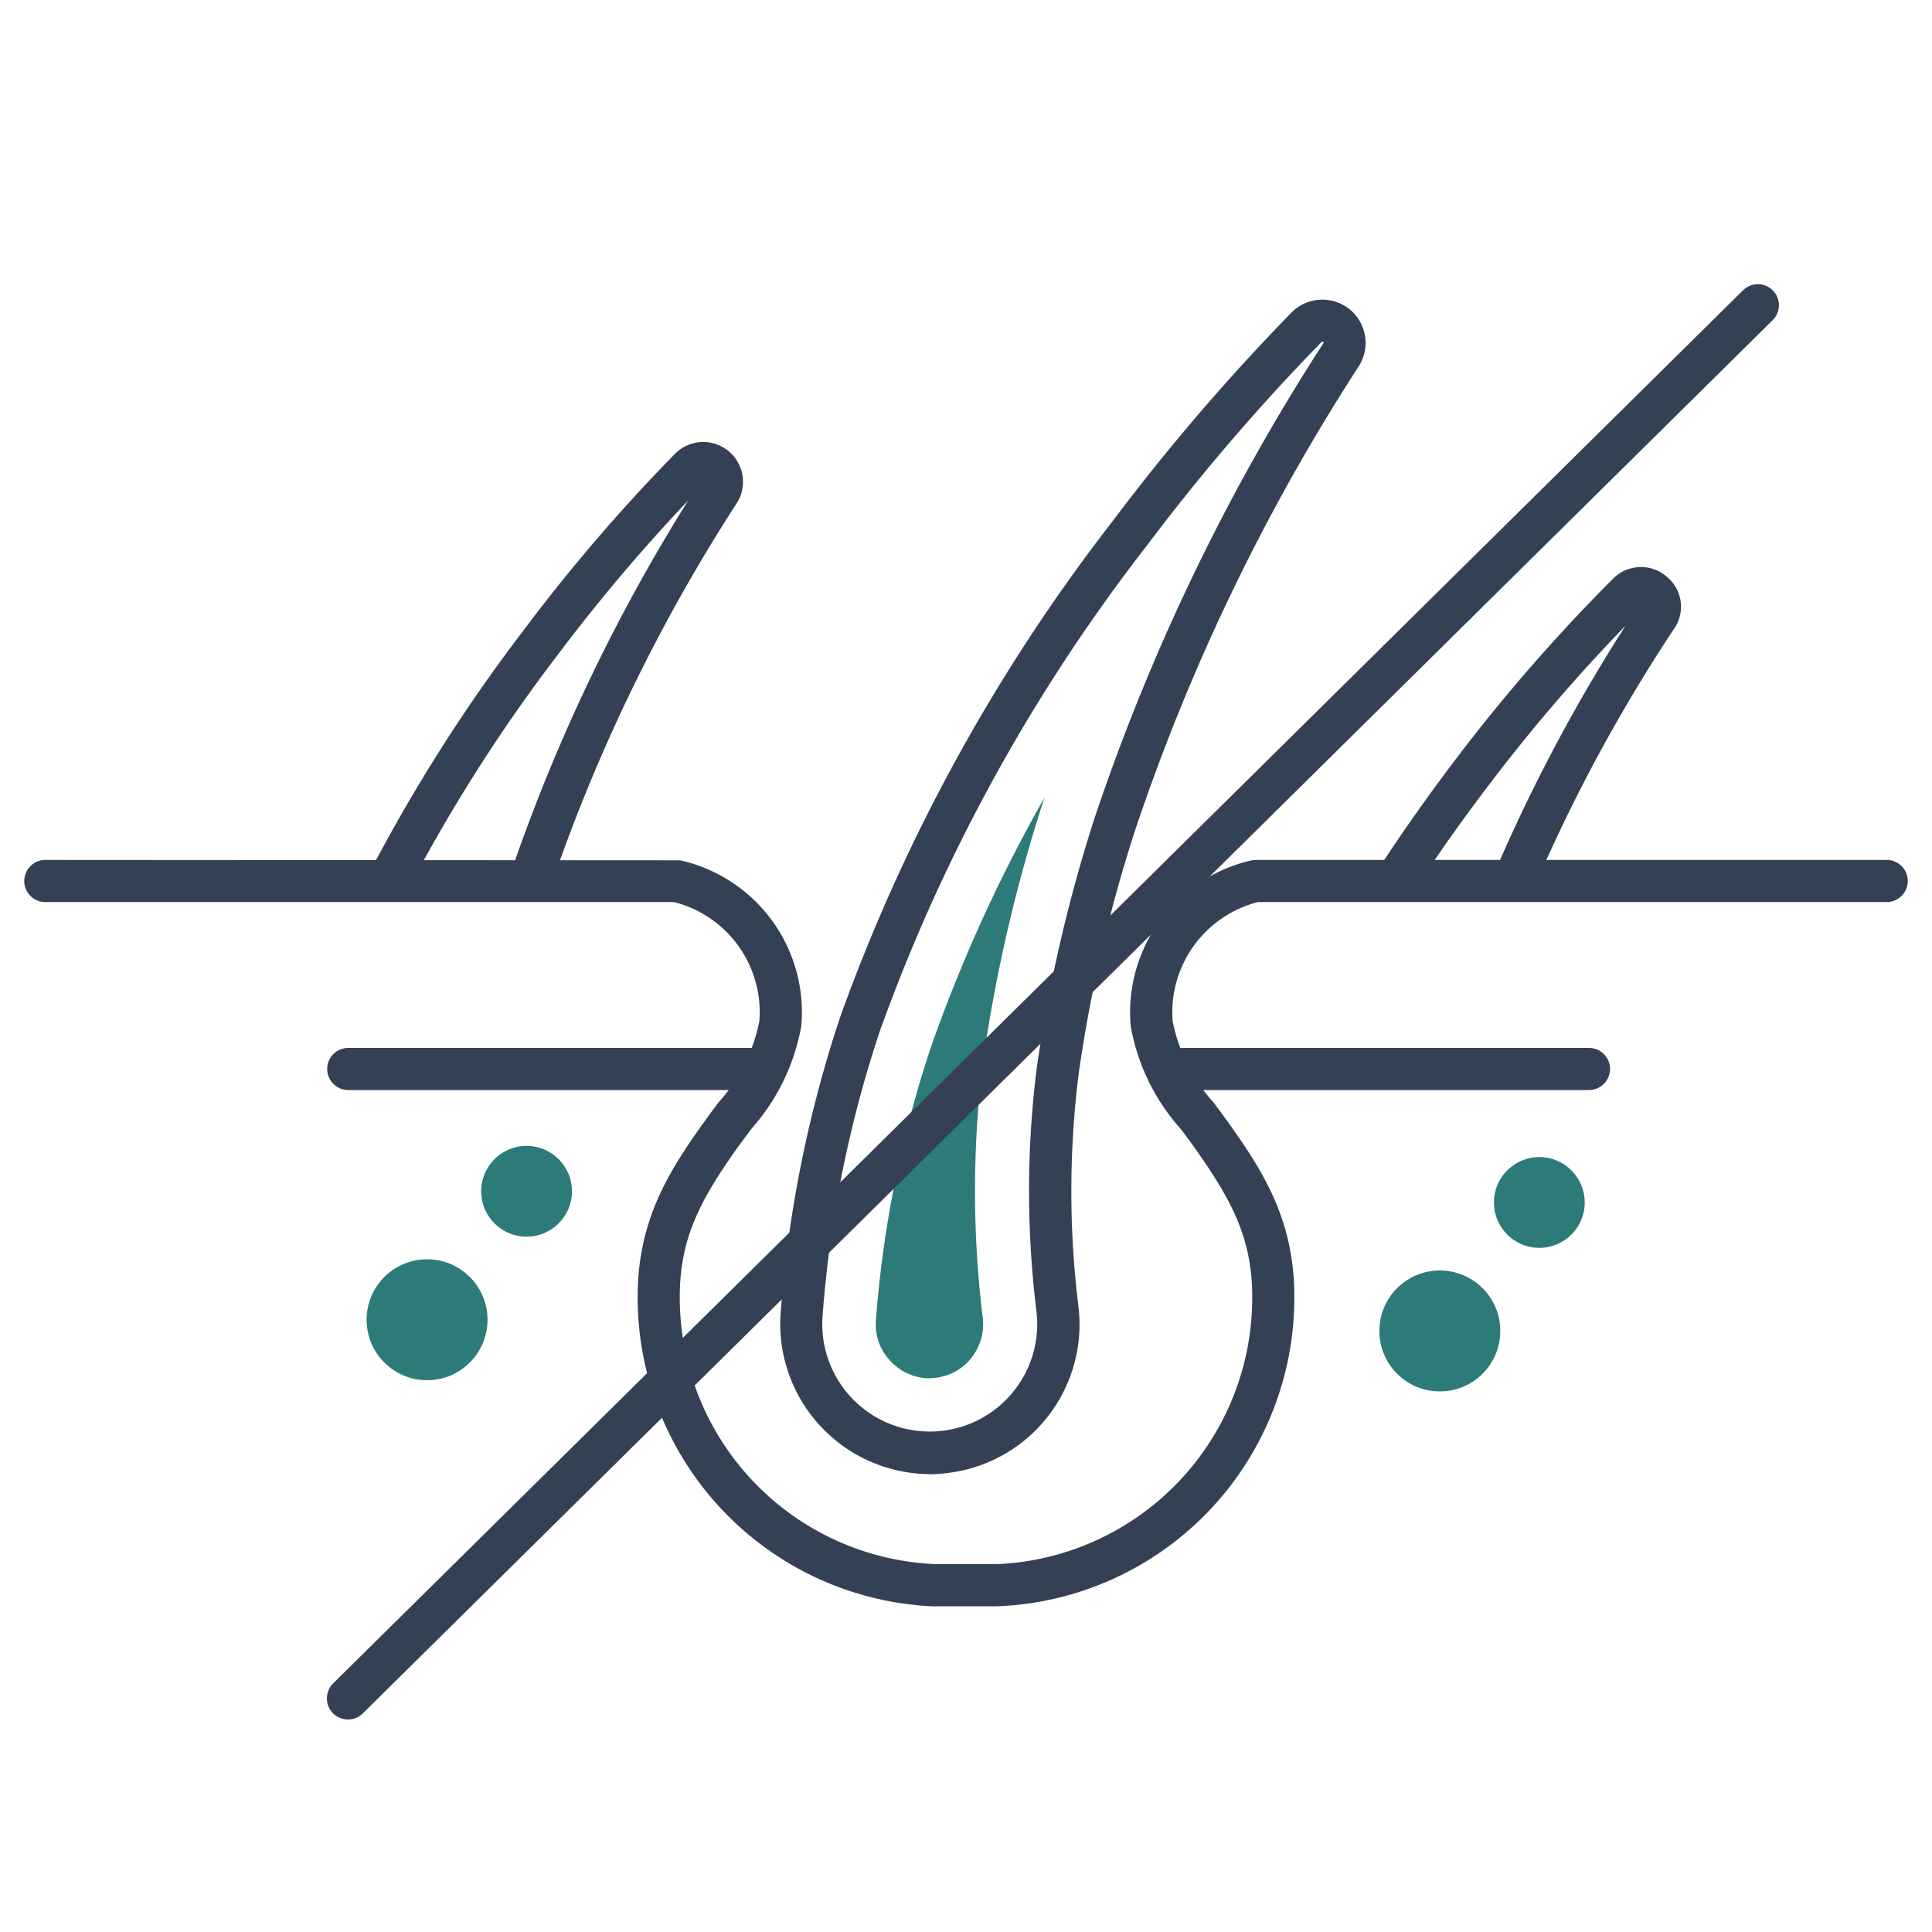 <?xml version="1.0" encoding="UTF-8"?>
<svg xmlns="http://www.w3.org/2000/svg" xmlns:xlink="http://www.w3.org/1999/xlink" width="100" height="100" viewBox="0 0 100 100">
  <rect x="0" y="0" width="100" height="100" fill="#808080" stroke="none"/>
  <defs>
    <clipPath id="clip-Hair">
      <rect width="100" height="100"></rect>
    </clipPath>
  </defs>
  <g id="Hair" clip-path="url(#clip-Hair)">
    <rect width="100" height="100" fill="#fff"></rect>
    <g id="_3" data-name="3" transform="translate(-0.365 2)">
      <g id="Group_16" data-name="Group 16">
        <g id="Group_15" data-name="Group 15">
          <path id="Path_36" data-name="Path 36" d="M48.44,74.3a7.78,7.78,0,0,1-7.67-8.34,63.559,63.559,0,0,1,3.1-15.37A93.32,93.32,0,0,1,57.95,24.98a110.4,110.4,0,0,1,9.28-10.82,2.24,2.24,0,0,1,3.43,2.85A106.249,106.249,0,0,0,59.09,41.06,75.335,75.335,0,0,0,56.2,53.55a48.844,48.844,0,0,0-.03,11.96,7.744,7.744,0,0,1-6.74,8.73,8.218,8.218,0,0,1-.98.07ZM68.79,15.68A108.48,108.48,0,0,0,59.68,26.3a91.079,91.079,0,0,0-13.75,25,60.83,60.83,0,0,0-2.99,14.83A5.563,5.563,0,1,0,54,65.78a51.009,51.009,0,0,1,.03-12.53,78.573,78.573,0,0,1,2.98-12.88A108.976,108.976,0,0,1,68.84,15.8l.02-.03.02-.04s-.06-.05-.09-.05Z" fill="#344154"></path>
          <path id="Path_37" data-name="Path 37" d="M48.44,69.34a2.781,2.781,0,0,1-2.01-.92,2.711,2.711,0,0,1-.73-2.04,58.386,58.386,0,0,1,2.86-14.21,79.371,79.371,0,0,1,5.87-12.89c-.02.07-.05.14-.07.21a80.746,80.746,0,0,0-3.1,13.36,53.992,53.992,0,0,0-.04,13.26,2.816,2.816,0,0,1-.55,2.14,2.735,2.735,0,0,1-1.86,1.06,3,3,0,0,1-.38.03Z" fill="#2d7b78"></path>
          <path id="Path_38" data-name="Path 38" d="M20.54,44.6a1.089,1.089,0,0,1-.97-1.59,86.7,86.7,0,0,1,7.89-12.38,91.415,91.415,0,0,1,7.85-9.15,2.059,2.059,0,0,1,3.14,2.64,90.2,90.2,0,0,0-9.51,19.57,1.094,1.094,0,1,1-2.07-.71A92.708,92.708,0,0,1,35.99,23.9a92.327,92.327,0,0,0-6.8,8.05A84.652,84.652,0,0,0,21.5,44.02a1.09,1.09,0,0,1-.97.59Z" fill="#344154"></path>
          <path id="Path_39" data-name="Path 39" d="M72.77,44.45a1.131,1.131,0,0,1-.6-.18,1.1,1.1,0,0,1-.32-1.51c1.27-1.94,2.68-3.92,4.18-5.88a91.022,91.022,0,0,1,7.83-8.93,2.034,2.034,0,0,1,2.8-.08,2,2,0,0,1,.33,2.71,85.007,85.007,0,0,0-7.12,13.14,1.1,1.1,0,0,1-2.01-.87A87.778,87.778,0,0,1,84.5,30.39a88.882,88.882,0,0,0-6.75,7.82c-1.47,1.91-2.85,3.84-4.08,5.74a1.088,1.088,0,0,1-.91.49Z" fill="#344154"></path>
          <path id="Path_40" data-name="Path 40" d="M48.78,81.15A16.009,16.009,0,0,1,33.37,65.12c0-3.95,1.59-6.48,3.52-9.16.21-.3.43-.58.64-.87a8.872,8.872,0,0,0,2.14-4.24,5.883,5.883,0,0,0-4.42-6.16H2.71a1.09,1.09,0,0,1,0-2.18l32.86.02a8.061,8.061,0,0,1,6.27,8.58,10.86,10.86,0,0,1-2.56,5.29c-.2.27-.41.55-.62.83-2.06,2.87-3.11,4.87-3.11,7.89A13.811,13.811,0,0,0,48.82,78.96h3.14A13.8,13.8,0,0,0,65.18,65.12c0-3.01-1.05-5.02-3.11-7.89-.21-.29-.41-.56-.62-.83a10.774,10.774,0,0,1-2.56-5.29,8.068,8.068,0,0,1,6.27-8.58l.21-.02H98.02a1.09,1.09,0,0,1,0,2.18H65.48a5.891,5.891,0,0,0-4.42,6.16,8.872,8.872,0,0,0,2.14,4.24c.21.28.42.57.64.87,1.93,2.68,3.52,5.21,3.52,9.16A15.985,15.985,0,0,1,52,81.14H48.77Z" fill="#344154"></path>
          <circle id="Ellipse_1" data-name="Ellipse 1" cx="3.13" cy="3.13" r="3.13" transform="translate(71.76 63.76)" fill="#2d7b78"></circle>
          <circle id="Ellipse_2" data-name="Ellipse 2" cx="2.35" cy="2.35" r="2.35" transform="translate(77.69 57.89)" fill="#2d7b78"></circle>
          <circle id="Ellipse_3" data-name="Ellipse 3" cx="3.13" cy="3.13" r="3.13" transform="translate(19.34 63.18)" fill="#2d7b78"></circle>
          <circle id="Ellipse_4" data-name="Ellipse 4" cx="2.35" cy="2.35" r="2.35" transform="translate(25.27 57.31)" fill="#2d7b78"></circle>
          <path id="Path_41" data-name="Path 41" d="M39.43,54.42H18.39a1.09,1.09,0,1,1,0-2.18H39.42a1.09,1.09,0,0,1,0,2.18Z" fill="#344154"></path>
          <path id="Path_42" data-name="Path 42" d="M82.61,54.42H61.58a1.09,1.09,0,0,1,0-2.18H82.61a1.09,1.09,0,0,1,0,2.18Z" fill="#344154"></path>
        </g>
      </g>
      <path id="Path_43" data-name="Path 43" d="M18.38,87a1.132,1.132,0,0,1-.78-.32,1.1,1.1,0,0,1,0-1.54L90.59,13.02a1.089,1.089,0,0,1,1.54,1.54L19.14,86.69a1.081,1.081,0,0,1-.77.31Z" fill="#344154"></path>
    </g>
  </g>
</svg>
